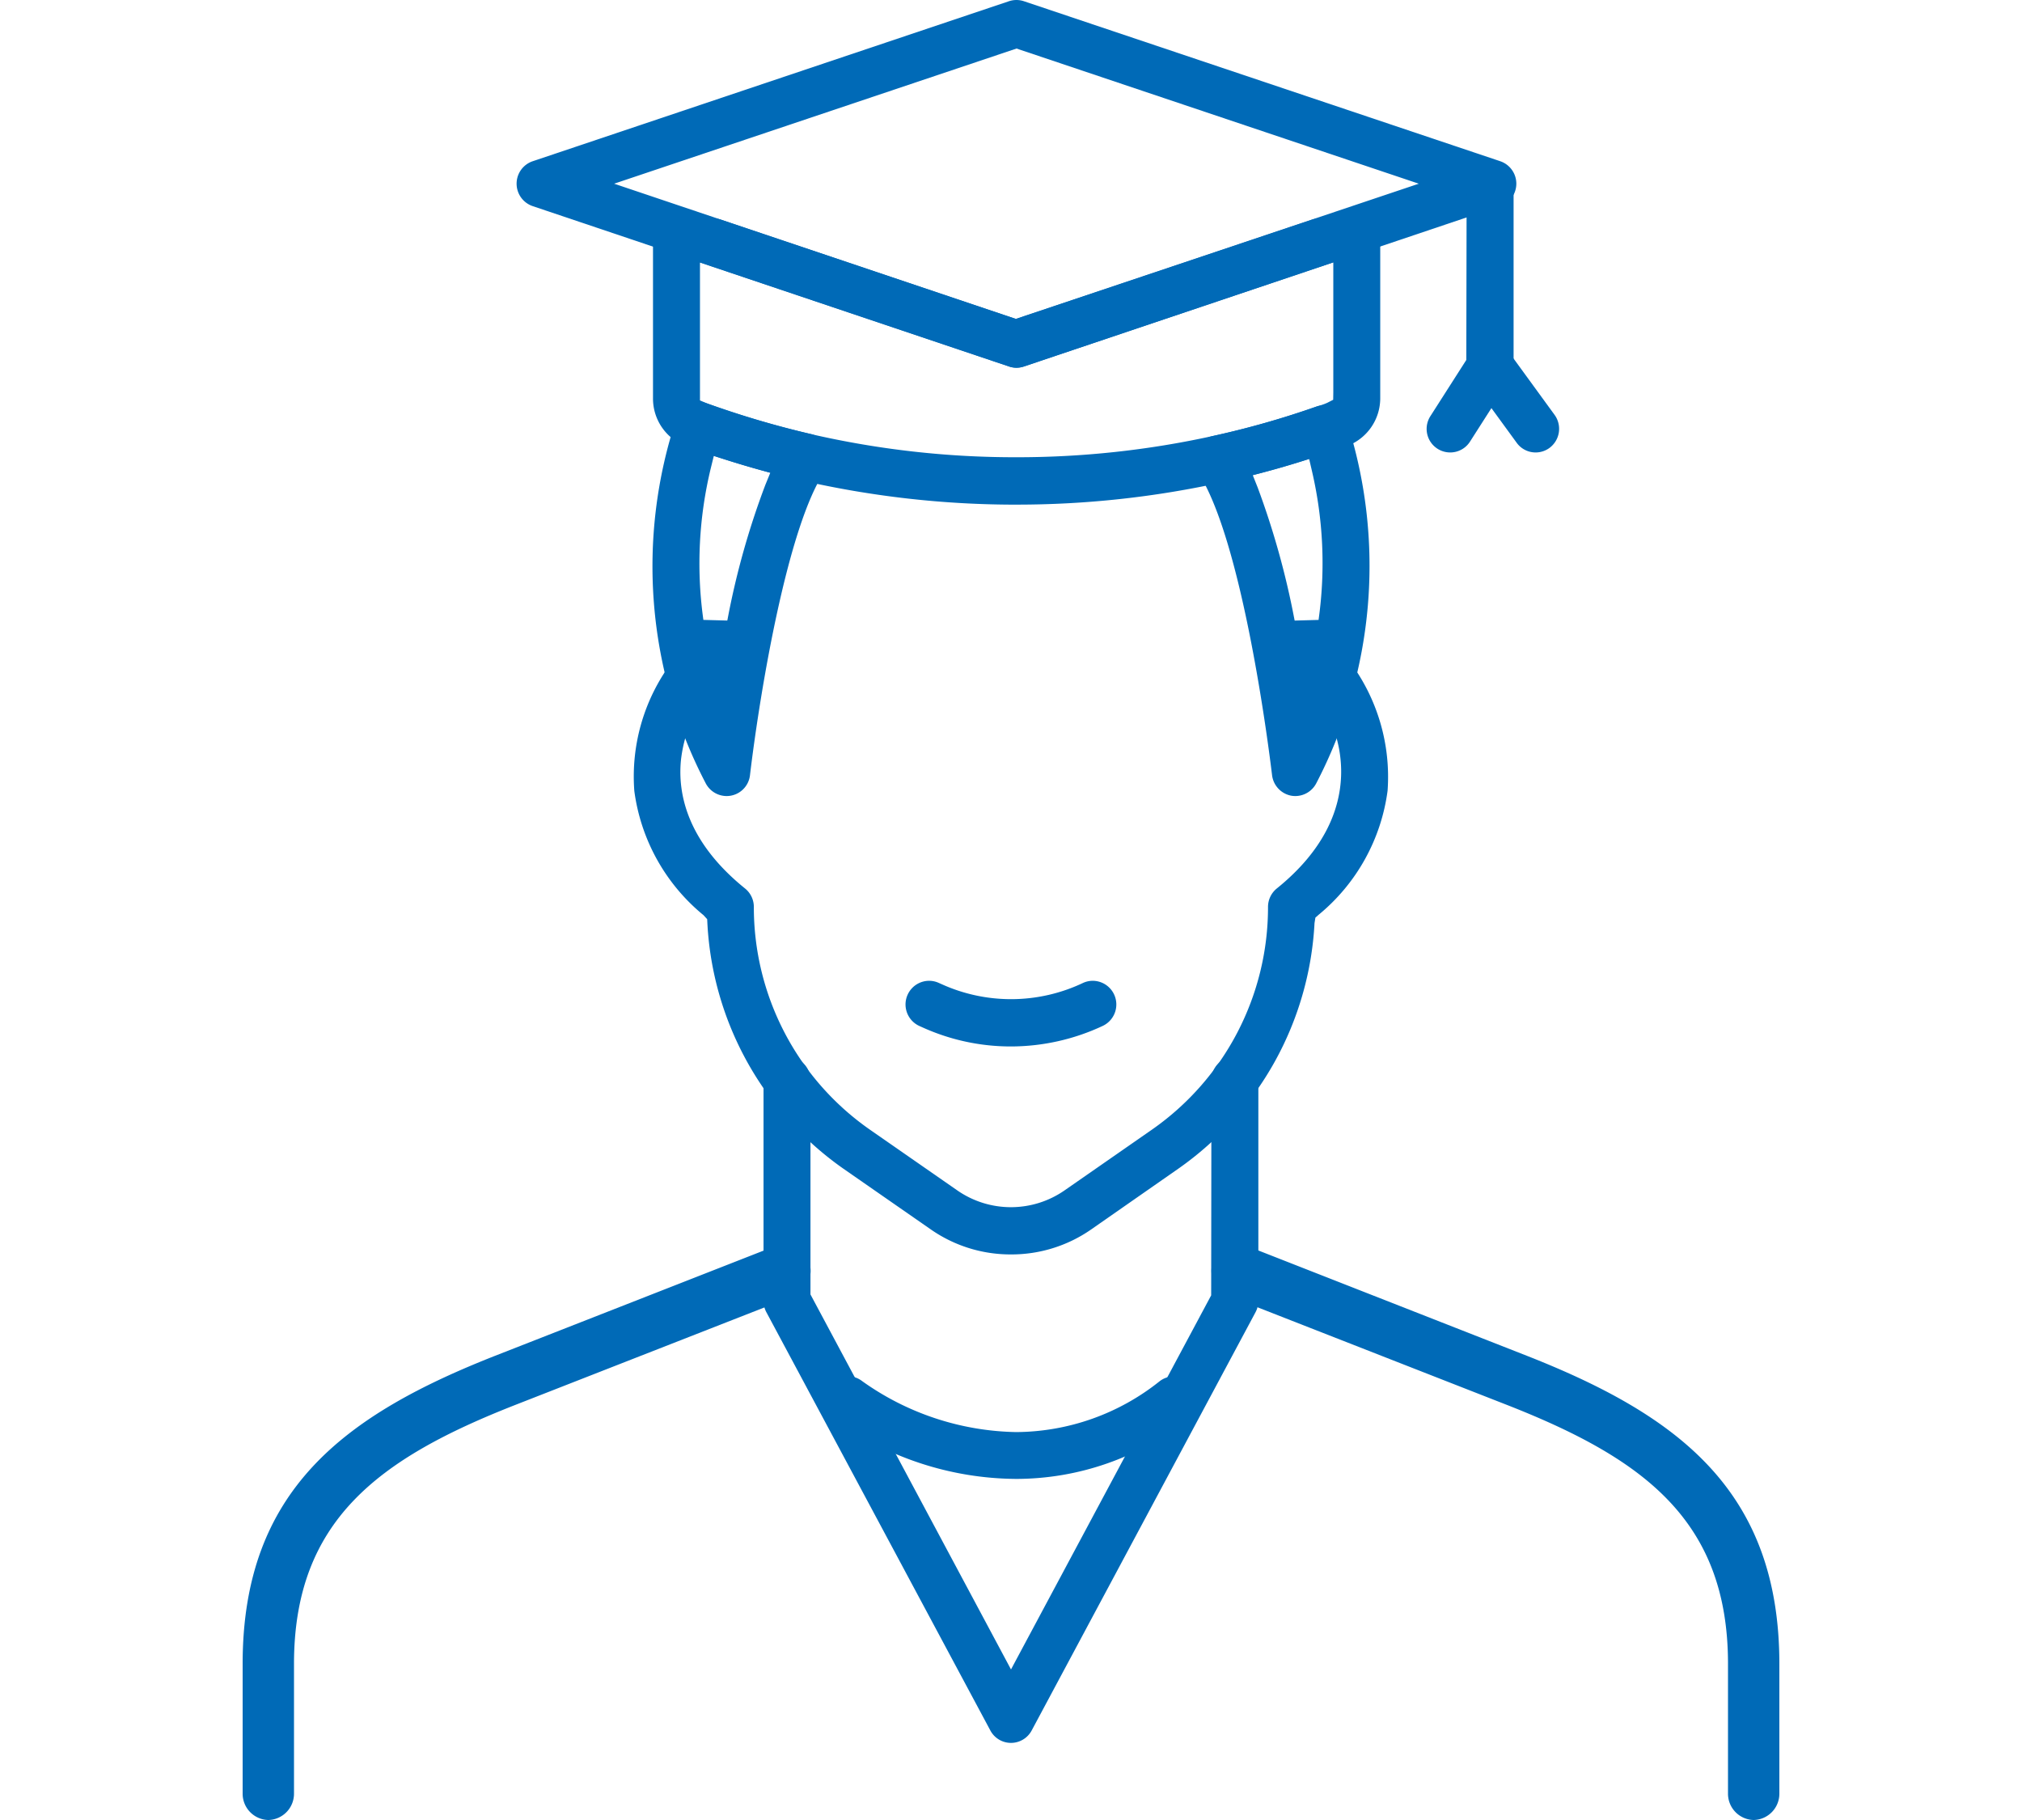<svg xmlns="http://www.w3.org/2000/svg" xmlns:xlink="http://www.w3.org/1999/xlink" width="100" height="90" viewBox="0 0 100 90">
  <defs>
    <clipPath id="clip-path">
      <rect id="長方形_24356" data-name="長方形 24356" width="100" height="90" fill="#589bcf"/>
    </clipPath>
  </defs>
  <g id="グループ_33269" data-name="グループ 33269" clip-path="url(#clip-path)">
    <g id="グループ_86920" data-name="グループ 86920" transform="translate(12)">
      <path id="パス_22110" data-name="パス 22110" d="M23.934,39.365a1.169,1.169,0,0,1-1.043-.652,23.178,23.178,0,0,1-1.43-18.048,1.161,1.161,0,0,1,1.1-.789,1.183,1.183,0,0,1,.394.068,45.938,45.938,0,0,0,5.163,1.524,1.158,1.158,0,0,1,.817.717,1.174,1.174,0,0,1-.127,1.087c-1.826,2.665-3.194,10.711-3.715,15.046a1.162,1.162,0,0,1-1.156,1.047M23.156,23.14a20.007,20.007,0,0,0-.381,7.429l.011.085,1.183.032.017-.082A39.277,39.277,0,0,1,25.85,23.98l.245-.6-.621-.173c-.533-.149-1.066-.309-1.592-.477l-.58-.184Z" fill="#006ab7"/>
      <path id="パス_22111" data-name="パス 22111" d="M52.067,39.365a1.2,1.2,0,0,1-.2-.016,1.176,1.176,0,0,1-.956-1.018c-.141-1.176-1.442-11.588-3.667-14.98a1.174,1.174,0,0,1-.106-1.087,1.162,1.162,0,0,1,.832-.7A43.1,43.1,0,0,0,53.123,20.1a1.2,1.2,0,0,1,.385-.063,1.157,1.157,0,0,1,1.1.8,23.269,23.269,0,0,1-1.5,17.876,1.171,1.171,0,0,1-1.043.652m.1-16.487c-.524.162-1.053.314-1.582.455l-.626.166.242.607a40.125,40.125,0,0,1,1.813,6.5l.017.082,1.182-.033.011-.084a20.053,20.053,0,0,0-.337-7.274l-.139-.6Z" fill="#006ab7"/>
      <path id="パス_22112" data-name="パス 22112" d="M37.994,62.032A6.887,6.887,0,0,1,34.04,60.8l-4.334-3.011a15.831,15.831,0,0,1-6.722-12.135l-.01-.2-.183-.2a9.556,9.556,0,0,1-3.42-6.142,9.442,9.442,0,0,1,1.876-6.4,1.159,1.159,0,0,1,.9-.437,1.139,1.139,0,0,1,.736.267,1.178,1.178,0,0,1,.16,1.647,6.89,6.89,0,0,0-1.362,3.365c-.17,1.609.241,4.022,3.167,6.383a1.169,1.169,0,0,1,.434.913,13.407,13.407,0,0,0,5.738,11.011l4.333,3.011a4.651,4.651,0,0,0,5.286,0l4.332-3.011a13.406,13.406,0,0,0,5.74-11.011,1.171,1.171,0,0,1,.434-.914c4.588-3.7,3.291-7.87,1.8-9.751a1.183,1.183,0,0,1,.173-1.644,1.152,1.152,0,0,1,1.625.163,9.512,9.512,0,0,1,1.881,6.4,9.561,9.561,0,0,1-3.421,6.141l-.149.133-.043.269a15.839,15.839,0,0,1-6.721,12.135L41.96,60.8A6.894,6.894,0,0,1,38,62.032Z" fill="#006ab7"/>
      <path id="パス_22113" data-name="パス 22113" d="M38,86.187a1.156,1.156,0,0,1-1.021-.613L25.9,64.887a1.179,1.179,0,0,1-.139-.557V53.446a1.161,1.161,0,1,1,2.321,0V64.01L38,82.555l9.9-18.5.012-10.611a1.161,1.161,0,1,1,2.321,0V64.33a1.184,1.184,0,0,1-.137.555L39.022,85.574A1.161,1.161,0,0,1,38,86.187" fill="#006ab7"/>
      <path id="パス_22114" data-name="パス 22114" d="M1.27,90A1.3,1.3,0,0,1,0,88.679v-6.4C0,73.689,5.035,69.958,12.6,67l13.767-5.393a1.234,1.234,0,0,1,.449-.085,1.278,1.278,0,0,1,1.191.86,1.341,1.341,0,0,1-.742,1.7L13.493,69.471C6.732,72.121,2.54,75.188,2.54,82.284v6.4A1.3,1.3,0,0,1,1.27,90" fill="#006ab7"/>
      <path id="パス_22115" data-name="パス 22115" d="M74.732,90a1.3,1.3,0,0,1-1.272-1.321v-6.4c0-7.1-4.191-10.164-10.953-12.813L48.739,64.078a1.339,1.339,0,0,1-.742-1.7,1.279,1.279,0,0,1,1.193-.86,1.232,1.232,0,0,1,.447.085L63.4,67C70.965,69.958,76,73.689,76,82.284v6.4A1.3,1.3,0,0,1,74.732,90" fill="#006ab7"/>
      <path id="パス_22116" data-name="パス 22116" d="M38.258,73.133a15.48,15.48,0,0,1-9.022-2.971A1.167,1.167,0,1,1,30.643,68.3a13.5,13.5,0,0,0,7.612,2.517,11.47,11.47,0,0,0,7.1-2.517,1.16,1.16,0,0,1,1.629.225,1.176,1.176,0,0,1-.223,1.636,13.7,13.7,0,0,1-8.505,2.972" fill="#006ab7"/>
      <path id="パス_22117" data-name="パス 22117" d="M38,51.748a10.581,10.581,0,0,1-4.361-.936l-.163-.073a1.17,1.17,0,0,1,.473-2.238,1.143,1.143,0,0,1,.47.1l.163.072a8.306,8.306,0,0,0,6.973-.063,1.154,1.154,0,0,1,.488-.109,1.171,1.171,0,0,1,.495,2.23A10.735,10.735,0,0,1,38,51.748" fill="#006ab7"/>
      <path id="パス_22118" data-name="パス 22118" d="M38.273,18.184a1.1,1.1,0,0,1-.365-.06L14.342,10.192a1.172,1.172,0,0,1,0-2.218L37.9.06a1.162,1.162,0,0,1,.737,0L62.2,7.974a1.172,1.172,0,0,1,0,2.217L38.641,18.122a1.137,1.137,0,0,1-.368.062m-19.9-9.1,19.865,6.688L58.168,9.084,38.273,2.4Z" fill="#006ab7"/>
      <path id="パス_22119" data-name="パス 22119" d="M38.273,24.955a47.519,47.519,0,0,1-10.684-1.208,48.371,48.371,0,0,1-5.423-1.6l-.286-.1a2.513,2.513,0,0,1-1.585-2.35V11.97A1.166,1.166,0,0,1,21.456,10.8h1.822a1.181,1.181,0,0,1,.374.061l14.589,4.91,14.653-4.911a1.194,1.194,0,0,1,.37-.06H55.1a1.166,1.166,0,0,1,1.161,1.169v7.721a2.522,2.522,0,0,1-1.67,2.377l-.225.08c-.191.07-.373.136-.564.187a44.488,44.488,0,0,1-5.347,1.514,47.241,47.241,0,0,1-10.185,1.106M22.618,19.8l.349.149a45.891,45.891,0,0,0,5.146,1.519,45.005,45.005,0,0,0,10.141,1.143,45.048,45.048,0,0,0,9.71-1.047A43.336,43.336,0,0,0,53.122,20.1c.191-.054.3-.094.4-.131l.112-.047.3-.153.006-.363V12.976l-15.3,5.146a1.147,1.147,0,0,1-.372.061,1.106,1.106,0,0,1-.361-.059L22.618,12.981Z" fill="#006ab7"/>
      <path id="パス_22120" data-name="パス 22120" d="M59.719,22.374a1.165,1.165,0,0,1-.975-1.8L60.518,17.8l.016-8.623a1.161,1.161,0,1,1,2.322,0v8.942a1.2,1.2,0,0,1-.186.638L60.7,21.839a1.158,1.158,0,0,1-.979.535" fill="#006ab7"/>
      <path id="パス_22121" data-name="パス 22121" d="M63.948,22.374a1.152,1.152,0,0,1-.938-.477l-2.252-3.089a1.178,1.178,0,0,1-.211-.868,1.164,1.164,0,0,1,.459-.765,1.152,1.152,0,0,1,1.626.249l2.251,3.091a1.175,1.175,0,0,1-.249,1.633,1.156,1.156,0,0,1-.686.226" fill="#006ab7"/>
    </g>
  </g>
</svg>
